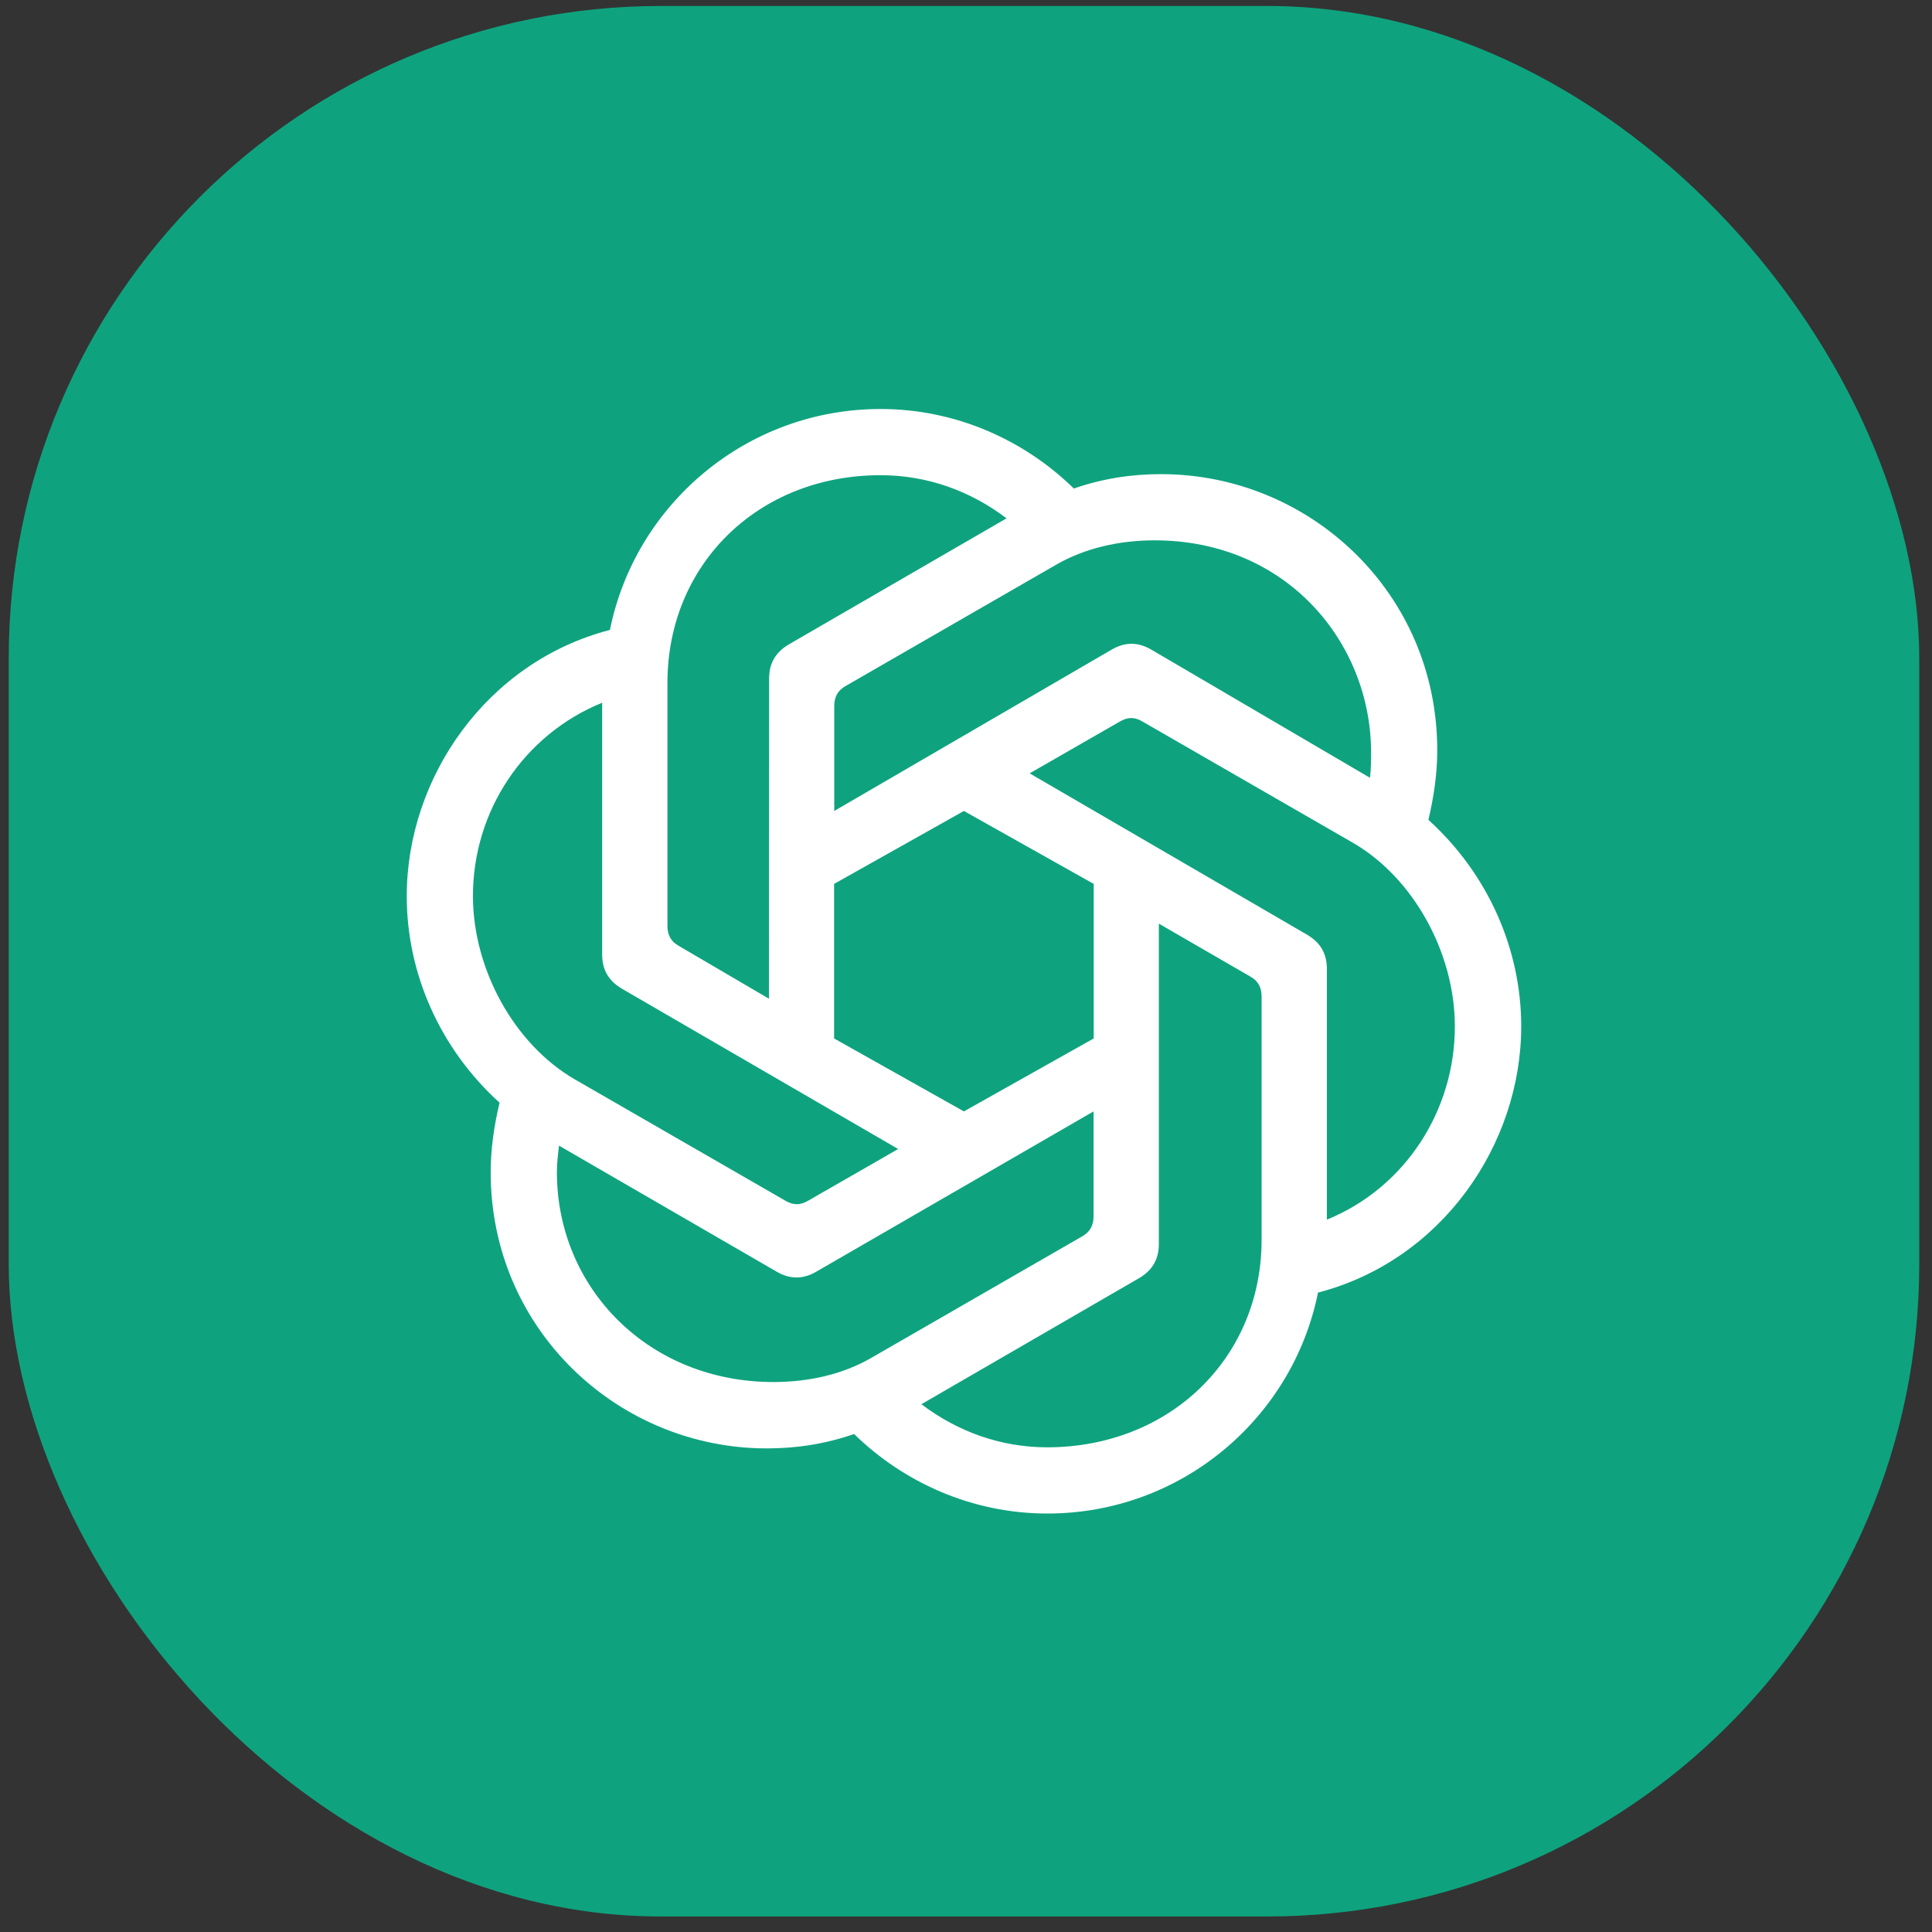 <svg width="77" height="77" viewBox="0 0 77 77" fill="none" xmlns="http://www.w3.org/2000/svg">
<rect x="0" y="0" width="77" height="77" fill="#333333" stroke="none"/>
<rect x="0.348" y="0.238" width="76.144" height="76.144" rx="26" fill="#0EA37E"/>
<path d="M33.249 32.321V28.141C33.249 27.787 33.383 27.525 33.688 27.349L42.097 22.504C43.242 21.846 44.607 21.535 46.015 21.535C51.298 21.535 54.644 25.63 54.644 29.987C54.644 30.298 54.644 30.645 54.601 30.999L45.887 25.892C45.357 25.581 44.833 25.581 44.303 25.892L33.249 32.321ZM52.883 48.609V38.616C52.883 38 52.621 37.562 52.09 37.251L41.036 30.822L44.644 28.75C44.955 28.573 45.217 28.573 45.522 28.75L53.931 33.595C56.35 35.002 57.983 37.994 57.983 40.901C57.989 44.252 56.009 47.336 52.883 48.609ZM30.647 39.804L27.039 37.69C26.729 37.513 26.601 37.251 26.601 36.897V27.215C26.601 22.504 30.208 18.939 35.095 18.939C36.942 18.939 38.66 19.555 40.116 20.658L31.445 25.679C30.915 25.99 30.653 26.428 30.653 27.044L30.647 39.804ZM38.416 44.295L33.243 41.388V35.228L38.416 32.321L43.59 35.228V41.388L38.416 44.295ZM41.743 57.683C39.897 57.683 38.179 57.067 36.722 55.965L45.394 50.943C45.924 50.633 46.186 50.194 46.186 49.578V36.812L49.842 38.927C50.153 39.103 50.281 39.365 50.281 39.719V49.402C50.287 54.112 46.63 57.677 41.743 57.683ZM31.311 47.86L22.902 43.015C20.483 41.608 18.849 38.616 18.849 35.709C18.849 32.321 20.873 29.28 23.999 28.007V38.043C23.999 38.658 24.261 39.097 24.791 39.408L35.796 45.794L32.188 47.866C31.884 48.037 31.616 48.037 31.311 47.86ZM30.824 55.081C25.851 55.081 22.195 51.339 22.195 46.714C22.195 46.361 22.238 46.007 22.28 45.66L30.951 50.681C31.482 50.992 32.006 50.992 32.536 50.681L43.584 44.295V48.475C43.584 48.829 43.45 49.091 43.145 49.267L34.736 54.112C33.596 54.776 32.231 55.081 30.824 55.081ZM41.743 60.322C47.069 60.322 51.518 56.537 52.529 51.516C57.459 50.236 60.628 45.617 60.628 40.907C60.628 37.824 59.305 34.832 56.929 32.675C57.148 31.748 57.282 30.828 57.282 29.902C57.282 23.607 52.176 18.897 46.277 18.897C45.089 18.897 43.943 19.073 42.798 19.47C40.817 17.532 38.087 16.301 35.095 16.301C29.769 16.301 25.321 20.085 24.309 25.106C19.38 26.386 16.211 31.005 16.211 35.715C16.211 38.799 17.533 41.791 19.91 43.948C19.69 44.874 19.556 45.794 19.556 46.72C19.556 53.015 24.663 57.726 30.561 57.726C31.75 57.726 32.895 57.549 34.041 57.153C36.022 59.09 38.751 60.322 41.743 60.322Z" fill="white"/>
</svg>
